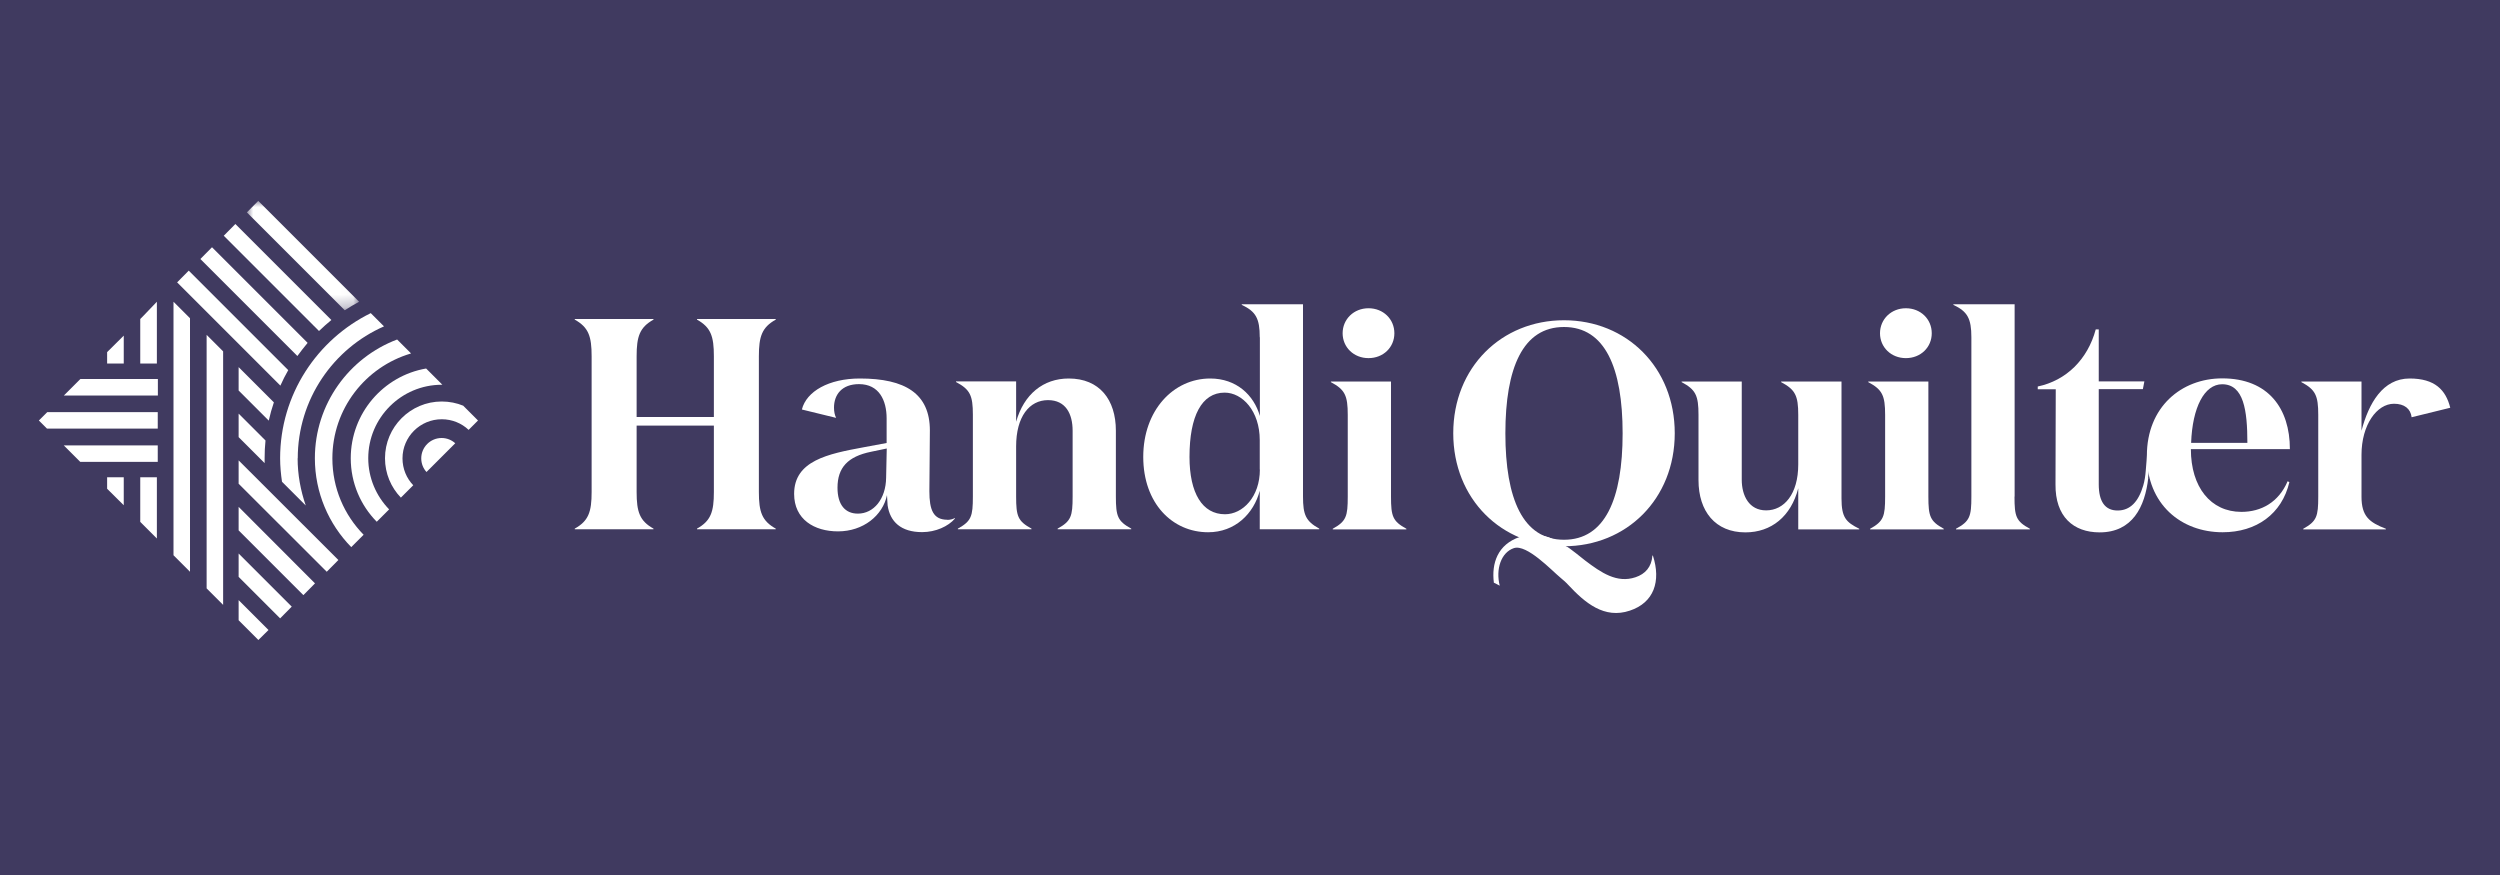 <?xml version="1.0" encoding="UTF-8"?><svg xmlns="http://www.w3.org/2000/svg" xmlns:xlink="http://www.w3.org/1999/xlink" viewBox="0 0 200 70"><defs><style>.cls-1{fill:#403a60;}.cls-1,.cls-2{stroke-width:0px;}.cls-2{fill:#fff;fill-rule:evenodd;}.cls-3{mask:url(#mask);}</style><mask id="mask" x="19.76" y="16.07" width="8.98" height="8.74" maskUnits="userSpaceOnUse"><g id="mask-2"><polygon id="path-1" class="cls-2" points="19.76 16.07 28.73 16.07 28.73 24.82 19.76 24.82 19.76 16.07"/></g></mask></defs><g id="_Слой_2"><rect class="cls-1" width="200" height="70"/></g><g id="_Слой_1"><g id="Symbols"><g id="Footer"><g id="Group-100"><g id="Group-50"><path id="Fill-1" class="cls-2" d="m47.33,28.5c0-1.59-.24-2.31-1.35-2.93v-.05h6.3v.05c-1.11.62-1.35,1.35-1.35,2.93v4.86h6.18v-4.86c0-1.59-.24-2.31-1.35-2.93v-.05h6.3v.05c-1.11.62-1.35,1.35-1.35,2.93v10.86c0,1.59.24,2.31,1.35,2.93v.05h-6.3v-.05c1.11-.62,1.35-1.35,1.35-2.93v-5.31h-6.18v5.31c0,1.59.24,2.31,1.35,2.93v.05h-6.3v-.05c1.11-.62,1.35-1.35,1.35-2.93v-10.86Z"/><path id="Fill-3" class="cls-2" d="m81.29,30.52v3.22c.62-2.19,2.16-3.46,4.21-3.46,2.45,0,3.77,1.68,3.77,4.18v5.26c0,1.59.14,1.97,1.23,2.57v.05h-5.89v-.05c1.08-.6,1.2-.99,1.2-2.57v-5.26c0-1.35-.55-2.45-1.97-2.45-1.49,0-2.55,1.32-2.55,3.7v4.01c0,1.59.14,1.97,1.23,2.57v.05h-5.89v-.05c1.08-.6,1.2-.99,1.2-2.57v-6.54c0-1.54-.22-2.02-1.35-2.62v-.05h4.81Z"/><path id="Fill-5" class="cls-2" d="m100.78,26.99c0-1.51-.31-2.07-1.44-2.6v-.05h4.9v15.38c0,1.47.22,1.97,1.3,2.57v.05h-4.76v-3.08c-.48,1.83-1.97,3.32-4.13,3.32-2.86,0-5.19-2.31-5.19-6.03s2.4-6.27,5.36-6.27c2.09,0,3.49,1.32,3.97,3v-6.3Zm0,10.58v-2.36c0-2.33-1.39-3.8-2.81-3.8-1.83,0-2.81,1.87-2.81,5.14,0,2.91,1.03,4.59,2.84,4.59,1.42,0,2.79-1.39,2.79-3.58h0Z"/><path id="Fill-7" class="cls-2" d="m111.28,39.73c0,1.59.14,1.97,1.23,2.57v.05h-5.89v-.05c1.08-.6,1.2-.99,1.2-2.57v-6.54c0-1.54-.22-2.02-1.35-2.62v-.05h4.81v9.21Zm-1.8-15.07c1.18,0,2.07.87,2.07,2s-.89,1.99-2.07,1.99-2.07-.87-2.07-1.99.89-2,2.07-2h0Z"/><path id="Fill-9" class="cls-2" d="m75.79,41.58c-1.13,0-1.44-.79-1.44-2.28,0-1.61.04-3.12.04-4.86,0-2.95-1.97-4.16-5.6-4.16-2.48,0-4.28,1.03-4.64,2.48l2.74.67c-.11-.22-.17-.49-.17-.82,0-1.04.63-1.88,2-1.88,1.61,0,2.21,1.3,2.21,2.74v1.97l-1.83.34c-2.88.53-5.57,1.08-5.57,3.73,0,2.04,1.61,3,3.51,3,2.02,0,3.58-1.27,3.92-2.9,0,.17.05.72.05.82.19,1.3,1.06,2.14,2.76,2.14,1.08,0,2.09-.46,2.62-1.08v-.05c-.17.1-.41.15-.6.15h0Zm-4.9-3.37c-.02,1.71-.99,2.88-2.26,2.88-1.01,0-1.63-.7-1.63-2.07,0-1.61.82-2.5,2.69-2.88l1.25-.26-.05,2.33Z"/><path id="Fill-11" class="cls-2" d="m143.86,33.19c0-1.54-.24-2.02-1.37-2.62v-.05h4.83v9.35c0,1.54.36,1.9,1.42,2.43v.05h-4.88v-3.29c-.58,2.26-2.16,3.53-4.23,3.53-2.4,0-3.75-1.68-3.75-4.18v-5.22c0-1.54-.22-2.02-1.35-2.62v-.05h4.81v7.86c0,1.27.58,2.45,1.95,2.45,1.44,0,2.57-1.3,2.57-3.68v-3.97Z"/><path id="Fill-13" class="cls-2" d="m154.27,39.73c0,1.59.14,1.97,1.23,2.57v.05h-5.89v-.05c1.08-.6,1.2-.99,1.2-2.57v-6.54c0-1.54-.22-2.02-1.35-2.62v-.05h4.81v9.21Zm-1.8-15.07c1.18,0,2.07.87,2.07,2s-.89,1.99-2.07,1.99-2.07-.87-2.07-1.99.89-2,2.07-2h0Z"/><path id="Fill-15" class="cls-2" d="m161.16,39.73c0,1.59.12,1.97,1.23,2.57v.05h-5.91v-.05c1.11-.6,1.23-.99,1.23-2.57v-12.74c0-1.51-.31-2.07-1.44-2.6v-.05h4.9v15.38Z"/><path id="Fill-17" class="cls-2" d="m171.86,38.24c-.26,2.31-1.27,4.35-3.89,4.35-2.09,0-3.56-1.25-3.53-3.85l.02-7.6h-1.44v-.22c2.28-.48,3.99-2.16,4.64-4.57h.24v4.16h3.65l-.12.62h-3.53v7.62c0,1.37.5,2.09,1.51,2.09s1.67-.71,2.05-2c.11-.38.17-.78.2-1.18l.1-1.24h.25l-.16,1.8Z"/><path id="Fill-19" class="cls-2" d="m183.2,35.93h-7.93c0,3.05,1.59,5.02,4.04,5.02,1.59,0,2.98-.77,3.7-2.45l.14.07c-.6,2.55-2.64,4.01-5.34,4.01-3.32,0-6.06-2.24-6.06-6.13s2.76-6.18,6.03-6.18c3.7,0,5.41,2.43,5.41,5.65h0Zm-3.41-.5c0-2.6-.29-4.69-2.02-4.69-1.42,0-2.38,1.85-2.48,4.69h4.49Z"/><path id="Fill-21" class="cls-2" d="m196.02,32.62l-3.09.76c-.08-.68-.58-1.08-1.41-1.08-1.37,0-2.6,1.68-2.6,4.09v3.34c0,1.58.63,2.06,1.95,2.57v.05h-6.61v-.05c1.08-.6,1.2-.99,1.2-2.57v-6.54c0-1.54-.22-2.02-1.35-2.62v-.05h4.81v3.94c.58-2.21,1.71-4.18,3.85-4.18,2.01,0,2.89.9,3.25,2.34"/><path id="Fill-25" class="cls-2" d="m132.19,44.47c-.07.89-.57,1.45-1.35,1.71-1.49.5-2.75-.37-4.03-1.34,0,0-1.46-1.18-1.48-1.11-1.11-.73-2.31-1.25-3.73-.78-1.8.6-2.29,2.13-2.09,3.67-.1-.06.53.26.47.24-.34-1.33.11-2.67,1.13-3.01,1.03-.34,3.03,1.79,3.72,2.36.21.18.43.36.61.56,1.36,1.46,2.9,2.77,4.95,2.08,1.92-.64,2.51-2.34,1.84-4.41l-.05.02Z"/><path id="Fill-27" class="cls-2" d="m125.12,43.7c-4.99,0-8.86-3.77-8.86-9.04s3.86-9.04,8.86-9.04,8.86,3.77,8.86,9.04-3.87,9.04-8.86,9.04m0-17.54c-3.29,0-4.69,3.26-4.69,8.51s1.41,8.51,4.69,8.51,4.69-3.26,4.69-8.51-1.41-8.51-4.69-8.51"/><path id="Fill-29" class="cls-2" d="m36.43,35.45l-2.31,2.31c-.26-.28-.42-.67-.42-1.09,0-.9.73-1.63,1.63-1.63.42,0,.8.16,1.09.42"/><path id="Fill-31" class="cls-2" d="m37.07,32.46c-.53-.22-1.12-.34-1.73-.34-2.51,0-4.54,2.04-4.54,4.54,0,1.22.48,2.33,1.27,3.15l.99-.99c-.54-.56-.86-1.32-.86-2.15,0-1.73,1.41-3.13,3.14-3.13.83,0,1.59.32,2.15.85l.75-.75-1.17-1.17Z"/><path id="Fill-33" class="cls-2" d="m34.09,29.48c-3.42.59-6.03,3.58-6.03,7.18,0,1.98.79,3.77,2.08,5.08l.99-.99c-1.03-1.06-1.67-2.51-1.67-4.09,0-3.24,2.64-5.88,5.88-5.88h.05l-1.3-1.3Z"/><path id="Fill-35" class="cls-2" d="m32.88,28.27l-1.11-1.11c-3.84,1.45-6.58,5.16-6.58,9.5,0,2.76,1.11,5.27,2.91,7.11l.99-.99c-1.55-1.58-2.5-3.73-2.5-6.11,0-3.97,2.65-7.32,6.28-8.39"/><g id="Group-39"><g class="cls-3"><path id="Fill-37" class="cls-2" d="m28.73,24.14c-.4.21-.77.44-1.15.68l-7.83-7.83.91-.92,8.06,8.06Z"/></g></g><path id="Fill-40" class="cls-2" d="m26.51,25.6c-.34.28-.67.57-.99.88l-7.62-7.62.93-.94,7.68,7.68Z"/><path id="Fill-42" class="cls-2" d="m24.61,27.43c-.28.34-.56.69-.82,1.05l-7.76-7.76.93-.94,7.65,7.65Z"/><path id="Fill-44" class="cls-2" d="m23.06,29.61c-.23.4-.44.81-.63,1.24l-8.26-8.26.93-.94,7.96,7.96Z"/><path id="Fill-46" class="cls-2" d="m23.81,36.66c0,1.33.24,2.59.65,3.78l-1.9-1.9c-.09-.61-.15-1.24-.15-1.88,0-5.1,2.96-9.5,7.25-11.61l1.06,1.06c-4.06,1.78-6.9,5.84-6.9,10.56"/><path id="Fill-48" class="cls-2" d="m19.09,33.1v1.87l2.08,2.08c0-.13,0-.26,0-.39,0-.48.02-.95.07-1.42l-2.15-2.15Z"/></g><polygon id="Fill-51" class="cls-2" points="25.2 46.67 24.27 47.61 19.09 42.43 19.09 40.55 25.2 46.67"/><polygon id="Fill-52" class="cls-2" points="19.09 49.62 20.67 51.2 21.48 50.4 19.09 48.01 19.09 49.62"/><polygon id="Fill-53" class="cls-2" points="23.34 48.53 22.41 49.47 19.09 46.15 19.09 44.28 23.34 48.53"/><polygon id="Fill-54" class="cls-2" points="27.07 44.8 26.14 45.74 19.09 38.7 19.09 36.83 27.07 44.8"/><path id="Fill-55" class="cls-2" d="m19.09,29.37v1.87l2.41,2.41c.11-.5.25-.99.41-1.46l-2.81-2.81Z"/><polygon id="Fill-57" class="cls-2" points="15.2 25.46 15.2 45.74 13.88 44.42 13.88 24.14 15.2 25.46"/><polygon id="Fill-58" class="cls-2" points="17.85 28.11 17.85 48.39 16.53 47.07 16.53 26.79 17.85 28.11"/><polygon id="Fill-59" class="cls-2" points="9.9 26.85 9.9 29.08 8.57 29.08 8.57 28.17 9.9 26.85"/><polygon id="Fill-60" class="cls-2" points="12.55 24.14 12.55 29.08 11.22 29.08 11.22 25.52 11.42 25.32 12.55 24.14"/><polygon id="Fill-61" class="cls-2" points="9.9 38.18 9.9 40.42 8.57 39.1 8.57 38.18 9.9 38.18"/><polygon id="Fill-62" class="cls-2" points="12.55 38.18 12.55 43.08 11.22 41.75 11.22 38.18 12.55 38.18"/><path id="Fill-63" class="cls-2" d="m6.43,30.32l-1.32,1.32h7.52v-1.32h-6.19Zm-2.65,2.65l-.67.67.65.65h8.86v-1.32H3.78Zm1.32,2.66l1.32,1.32h6.2v-1.32h-7.52Z"/></g></g></g></g></svg>